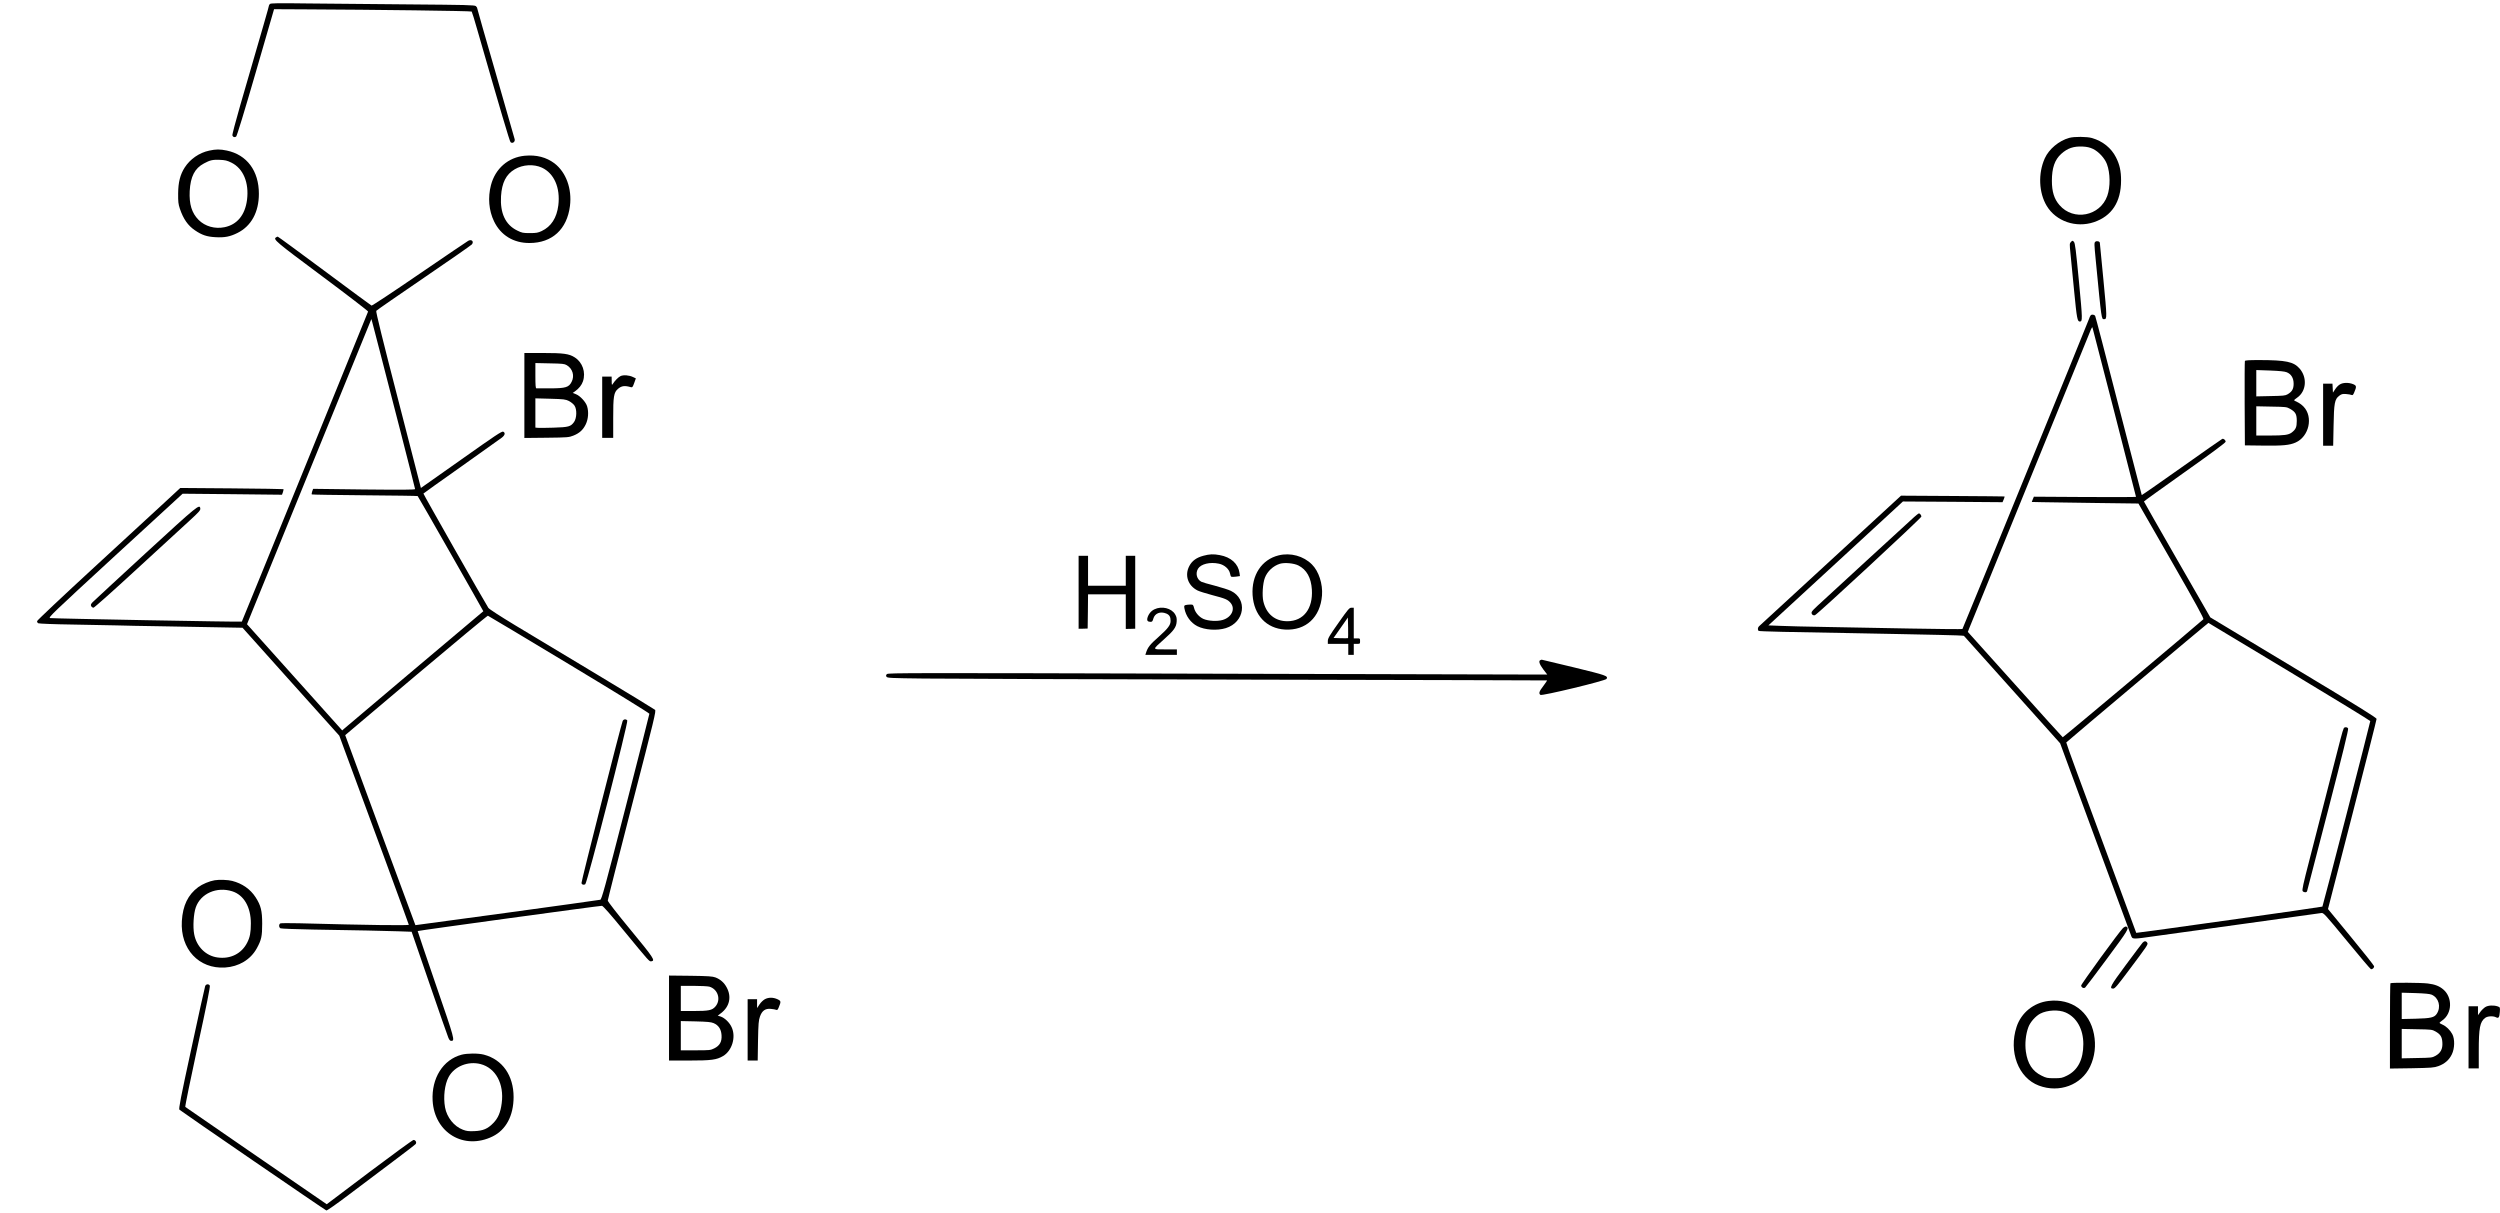<?xml version="1.0" standalone="no"?>
<!DOCTYPE svg PUBLIC "-//W3C//DTD SVG 20010904//EN"
 "http://www.w3.org/TR/2001/REC-SVG-20010904/DTD/svg10.dtd">
<svg version="1.0" xmlns="http://www.w3.org/2000/svg"
 width="3180pt" height="1543pt" viewBox="0 0 3180 1543"
 preserveAspectRatio="xMidYMid meet">

<g transform="translate(0,1543) scale(0.1,-0.1)"
fill="#000000" stroke="none">
<path d="M3433 15379 c-7 -7 -13 -18 -13 -24 0 -10 -60 -219 -366 -1271 -57
-199 -102 -368 -98 -377 8 -22 29 -28 48 -14 10 8 103 312 249 816 l233 804
389 -2 c899 -4 2118 -20 2125 -28 4 -4 37 -111 73 -238 295 -1026 409 -1411
421 -1423 23 -23 60 2 53 36 -3 15 -112 393 -241 841 -130 448 -236 820 -236
826 0 7 -8 19 -17 27 -16 14 -123 16 -843 22 -454 3 -1036 9 -1295 12 -382 5
-472 4 -482 -7z"/>
<path d="M26320 13676 c-130 -36 -257 -142 -310 -259 -87 -192 -77 -439 25
-607 119 -196 371 -282 599 -206 228 77 346 257 346 531 0 120 -18 202 -65
294 -59 117 -167 205 -304 245 -66 19 -226 20 -291 2z m303 -140 c72 -35 149
-118 177 -193 43 -115 45 -290 5 -403 -91 -260 -431 -326 -609 -118 -67 77
-96 170 -96 308 0 164 36 268 119 343 80 72 156 98 272 93 56 -3 91 -11 132
-30z"/>
<path d="M2661 13514 c-127 -27 -242 -107 -311 -214 -58 -90 -83 -188 -84
-330 -1 -106 2 -135 22 -195 44 -130 102 -214 191 -274 89 -61 152 -82 261
-88 117 -7 187 7 281 54 175 87 272 265 272 498 0 292 -152 496 -408 550 -85
18 -140 18 -224 -1z m283 -153 c150 -74 226 -255 198 -474 -25 -192 -125 -314
-286 -347 -122 -25 -247 10 -330 93 -87 88 -121 199 -113 367 10 184 64 289
181 351 78 42 109 49 197 46 74 -3 96 -8 153 -36z"/>
<path d="M6675 13449 c-211 -20 -375 -163 -430 -374 -41 -157 -27 -324 39
-460 85 -177 247 -277 451 -276 288 0 478 174 515 472 27 218 -50 428 -197
541 -104 78 -229 111 -378 97z m217 -151 c156 -72 237 -256 210 -479 -20 -161
-91 -271 -212 -328 -47 -22 -68 -26 -150 -26 -88 0 -101 3 -162 33 -149 73
-218 221 -205 436 11 173 65 279 175 343 102 60 240 68 344 21z"/>
<path d="M3512 12411 c-41 -25 -11 -51 583 -493 325 -242 589 -445 587 -451
-4 -16 -1602 -3941 -1606 -3944 -6 -6 -2412 39 -2439 45 -25 7 24 54 829 795
l857 787 632 -6 632 -7 12 33 c6 18 9 35 6 38 -2 2 -298 7 -658 10 l-654 5
-189 -175 c-104 -96 -513 -473 -909 -837 -396 -364 -721 -671 -723 -681 -2
-10 5 -23 15 -28 10 -5 202 -13 428 -16 226 -4 482 -9 570 -11 88 -3 336 -8
550 -11 215 -4 538 -9 720 -13 l330 -6 615 -687 616 -686 51 -139 c270 -726
833 -2258 833 -2266 0 -11 -511 -5 -1395 19 -121 3 -228 2 -237 -1 -23 -9 -23
-52 0 -63 9 -5 197 -12 417 -16 576 -9 886 -16 1081 -22 l170 -6 224 -651
c123 -359 232 -671 242 -694 12 -30 23 -43 37 -43 50 0 47 14 -195 715 -128
373 -232 680 -231 682 7 6 2324 324 2344 321 15 -2 107 -107 288 -328 316
-384 314 -382 340 -378 53 8 32 41 -264 400 -170 206 -291 361 -290 373 0 11
139 558 308 1215 288 1111 308 1196 293 1211 -10 9 -341 211 -737 449 -396
238 -865 521 -1043 627 -195 118 -329 205 -340 221 -50 76 -829 1448 -826
1454 2 4 219 158 482 344 262 186 494 351 515 367 40 31 48 61 18 76 -16 9
-100 -47 -532 -353 -283 -200 -515 -363 -515 -363 -1 1 -131 505 -289 1121
-196 758 -286 1123 -279 1132 5 8 277 196 604 419 327 223 603 415 612 426 30
36 -3 70 -46 46 -13 -6 -291 -196 -620 -420 -328 -225 -603 -407 -610 -404 -7
3 -276 201 -598 441 -323 240 -590 436 -595 436 -4 0 -14 -4 -21 -9z m1312
-1421 c42 -162 161 -627 266 -1032 104 -406 190 -743 190 -749 0 -9 -163 -10
-649 -5 l-648 8 -12 -33 c-6 -18 -8 -35 -5 -38 3 -3 306 -8 674 -11 368 -3
670 -7 673 -10 10 -10 837 -1463 835 -1465 -15 -11 -1758 -1482 -1774 -1497
l-21 -19 -606 676 -605 675 72 178 c40 97 396 971 791 1941 l719 1763 12 -43
c7 -24 46 -177 88 -339z m2415 -4010 c578 -348 1021 -621 1021 -629 0 -8 -136
-542 -302 -1188 -269 -1045 -305 -1174 -323 -1178 -40 -9 -2348 -325 -2351
-323 -2 3 -754 2036 -859 2325 l-34 92 901 761 c496 418 907 759 914 758 7 -2
472 -280 1033 -618z"/>
<path d="M7920 6258 c-21 -50 -529 -2048 -524 -2062 8 -21 30 -26 49 -13 25
19 550 2064 534 2083 -17 21 -48 17 -59 -8z"/>
<path d="M26343 12353 c-19 -19 -19 -25 -6 -154 7 -74 28 -290 47 -482 33
-337 40 -377 71 -377 36 0 36 20 -11 511 -39 407 -49 487 -64 503 -17 18 -18
18 -37 -1z"/>
<path d="M26654 12356 c-17 -13 -17 -21 5 -247 74 -763 71 -739 106 -739 37 0
37 19 -9 495 -26 256 -46 470 -46 475 0 19 -37 30 -56 16z"/>
<path d="M26593 11418 c-6 -7 -15 -26 -20 -43 -24 -68 -1604 -3940 -1611
-3946 -4 -3 -302 -1 -662 6 -360 7 -846 16 -1080 20 -234 4 -493 10 -575 14
l-151 6 856 788 855 788 633 -4 634 -5 15 35 c8 19 13 36 11 38 -2 1 -299 4
-660 6 l-657 4 -897 -825 c-493 -454 -903 -831 -911 -838 -16 -16 -17 -48 -2
-57 10 -7 405 -16 1204 -29 193 -3 447 -8 565 -11 118 -3 355 -8 525 -11 171
-3 313 -9 316 -12 10 -12 945 -1056 1089 -1216 l135 -151 442 -1200 c244 -660
450 -1219 459 -1242 20 -54 7 -53 325 -8 134 19 654 91 1154 160 501 69 924
128 941 131 29 5 38 -4 324 -351 161 -196 299 -359 307 -362 19 -7 45 17 41
38 -2 9 -134 177 -295 372 l-291 354 309 1199 c170 659 309 1208 309 1219 0
16 -219 151 -1058 656 l-1057 636 -422 734 c-232 404 -422 737 -422 740 -1 3
233 171 519 374 339 240 520 374 520 386 0 21 -26 43 -43 36 -7 -2 -239 -165
-516 -361 -277 -196 -505 -355 -508 -353 -2 3 -134 512 -294 1133 -159 621
-293 1136 -298 1144 -11 20 -45 24 -58 8z m302 -1232 c151 -588 275 -1072 275
-1076 0 -3 -292 -4 -650 -2 l-649 4 -14 -33 -13 -34 135 -3 c75 -1 380 -6 679
-10 l543 -7 419 -730 c318 -554 415 -733 407 -742 -43 -43 -1783 -1503 -1789
-1501 -4 2 -278 304 -607 672 l-600 668 18 47 c29 71 1531 3761 1548 3801 8
19 17 31 19 25 2 -5 127 -491 279 -1079z m2228 -3300 c565 -340 1027 -623
1027 -628 0 -18 -602 -2353 -609 -2360 -6 -6 -2362 -338 -2368 -334 -2 2 -367
990 -754 2040 -77 208 -138 380 -136 382 31 31 1804 1522 1808 1521 3 -1 467
-280 1032 -621z"/>
<path d="M29813 6168 c-5 -7 -25 -71 -43 -143 -37 -146 -238 -927 -391 -1522
-84 -323 -99 -395 -89 -408 16 -19 49 -20 56 -1 3 8 124 473 268 1033 185 715
260 1023 254 1036 -10 20 -41 23 -55 5z"/>
<path d="M6670 10399 l0 -540 283 3 c268 3 285 5 340 27 78 31 124 73 159 146
31 67 38 155 16 227 -16 54 -88 132 -140 153 l-43 17 30 21 c50 36 84 79 100
126 39 115 -5 243 -106 306 -70 45 -142 55 -401 55 l-238 0 0 -541z m539 386
c75 -44 102 -135 62 -212 -35 -70 -75 -82 -271 -83 -91 -1 -171 -1 -177 0 -10
0 -13 39 -13 161 l0 161 183 -4 c160 -3 186 -5 216 -23z m28 -456 c27 -14 58
-39 71 -59 32 -48 29 -158 -6 -208 -43 -59 -68 -66 -262 -72 -96 -3 -187 -4
-202 -2 l-28 3 0 186 0 186 189 -5 c174 -5 193 -7 238 -29z"/>
<path d="M28555 10838 c-3 -7 -4 -251 -3 -543 l3 -530 235 -3 c248 -3 333 5
410 39 172 76 227 326 101 457 -21 22 -57 48 -80 58 -22 10 -41 20 -41 23 1 3
18 18 40 33 117 81 131 256 30 371 -76 86 -172 106 -508 107 -137 0 -184 -3
-187 -12z m532 -143 c57 -23 88 -74 88 -146 0 -66 -20 -101 -76 -134 -30 -18
-56 -20 -216 -23 l-183 -4 0 167 0 168 174 -6 c121 -5 186 -11 213 -22z m42
-465 c70 -40 86 -69 86 -155 0 -79 -13 -108 -66 -148 -40 -29 -93 -37 -276
-37 l-173 0 0 186 0 186 193 -4 c183 -3 194 -4 236 -28z"/>
<path d="M7895 10647 c-29 -13 -75 -60 -102 -103 -10 -16 -12 -10 -12 39 l-1
57 -60 0 -60 0 0 -390 0 -390 70 0 70 0 0 248 c-1 280 8 331 61 376 46 39 85
44 164 21 18 -5 24 2 42 53 l21 59 -36 17 c-49 24 -120 29 -157 13z"/>
<path d="M29763 10540 c-18 -10 -45 -38 -60 -62 l-28 -42 -3 57 -3 57 -59 0
-60 0 0 -395 0 -395 64 0 64 0 5 253 c5 291 14 339 72 383 29 22 42 25 87 22
29 -2 61 -8 70 -12 13 -6 20 0 33 31 33 77 31 88 -14 107 -56 22 -128 21 -168
-4z"/>
<path d="M1854 8395 c-357 -328 -661 -610 -677 -626 -22 -24 -25 -33 -17 -49
6 -11 19 -20 29 -20 10 0 255 218 552 492 294 270 596 548 672 617 115 105
137 130 135 151 -7 63 -26 48 -694 -565z"/>
<path d="M24348 8853 c-29 -26 -303 -277 -608 -557 -305 -281 -584 -538 -621
-571 -37 -33 -70 -68 -74 -79 -10 -26 18 -52 43 -40 39 18 1352 1235 1352
1253 0 17 -18 41 -32 41 -4 0 -31 -21 -60 -47z"/>
<path d="M15308 8361 c-88 -23 -146 -65 -180 -131 -62 -117 -18 -249 105 -311
21 -11 105 -37 187 -59 169 -44 197 -56 234 -100 63 -75 12 -183 -102 -216
-69 -20 -181 -14 -244 13 -56 25 -105 82 -119 138 -11 43 -13 45 -48 45 -20 0
-46 -3 -59 -6 -20 -6 -22 -11 -16 -43 17 -96 80 -183 164 -226 96 -49 251 -59
362 -25 241 74 281 369 65 474 -28 14 -121 44 -205 66 -84 21 -161 44 -171 50
-58 31 -78 107 -42 166 37 60 151 88 265 64 70 -14 131 -68 142 -125 3 -19 10
-38 16 -41 5 -3 32 -3 60 1 l50 7 -5 38 c-16 118 -108 203 -252 229 -80 15
-128 13 -207 -8z"/>
<path d="M16265 8366 c-217 -53 -348 -253 -332 -506 17 -255 175 -424 412
-438 265 -15 449 155 471 435 11 145 -41 307 -128 393 -107 108 -272 153 -423
116z m251 -129 c105 -53 162 -157 171 -307 15 -244 -107 -401 -311 -402 -157
0 -268 91 -306 251 -18 76 -8 231 19 301 31 83 107 153 192 179 61 18 178 7
235 -22z"/>
<path d="M13720 7896 l0 -464 58 1 57 2 3 218 2 217 240 0 240 0 0 -220 0
-220 60 1 60 2 0 463 0 464 -60 0 -60 0 0 -190 0 -190 -240 0 -240 0 0 190 0
190 -60 0 -60 0 0 -464z"/>
<path d="M14683 7679 c-44 -22 -76 -63 -89 -113 -7 -31 6 -46 43 -46 18 0 25
9 33 40 19 69 89 97 165 66 40 -17 55 -42 55 -94 0 -52 -34 -97 -146 -197
-120 -106 -145 -139 -168 -212 l-7 -23 200 0 201 0 0 35 0 35 -146 0 c-172 0
-170 -9 -19 127 127 113 157 155 162 225 3 42 -1 62 -19 93 -46 80 -172 110
-265 64z"/>
<path d="M17026 7508 c-116 -164 -136 -199 -136 -230 l0 -38 130 0 130 0 0
-70 0 -70 35 0 35 0 0 70 0 70 40 0 c39 0 40 1 40 35 0 34 -1 35 -40 35 l-40
0 0 195 0 195 -29 0 c-27 0 -42 -17 -165 -192z m121 -195 c-3 -2 -45 -2 -94
-1 l-90 3 91 130 91 130 3 -129 c1 -71 1 -131 -1 -133z"/>
<path d="M19593 7033 c-25 -10 -12 -51 37 -117 l51 -66 -238 0 c-131 0 -2017
5 -4192 11 -3652 10 -3954 10 -3969 -5 -13 -13 -14 -20 -6 -34 10 -16 50 -18
480 -23 258 -3 2145 -10 4194 -14 2049 -4 3727 -9 3728 -10 2 -2 -19 -34 -47
-71 -53 -69 -61 -93 -37 -113 19 -16 825 179 841 203 23 38 -1 46 -415 147
-223 54 -407 98 -410 98 -3 0 -11 -3 -17 -6z"/>
<path d="M2730 4233 c-66 -11 -156 -49 -208 -87 -131 -97 -197 -234 -209 -432
-21 -356 216 -611 549 -591 176 11 324 100 403 242 60 109 70 154 70 315 0
166 -17 233 -84 337 -67 103 -169 175 -298 208 -53 14 -164 18 -223 8z m223
-140 c148 -46 238 -200 238 -408 0 -115 -11 -176 -47 -246 -71 -140 -213 -211
-377 -188 -149 20 -268 139 -297 296 -18 92 -8 260 20 340 61 177 266 268 463
206z"/>
<path d="M27006 3627 c-45 -42 -537 -718 -534 -734 5 -26 34 -39 52 -24 8 7
135 174 281 372 268 362 283 386 240 403 -8 3 -25 -5 -39 -17z"/>
<path d="M27253 3438 c-11 -13 -107 -140 -212 -282 -197 -266 -216 -301 -161
-301 21 0 53 37 197 230 241 321 249 333 236 353 -15 25 -37 25 -60 0z"/>
<path d="M8510 2481 l0 -541 258 0 c282 0 347 9 429 57 115 67 168 243 109
368 -27 59 -88 118 -140 135 l-36 11 43 33 c108 83 135 208 70 327 -32 60 -80
102 -142 126 -38 14 -91 18 -318 21 l-273 3 0 -540z m512 399 c111 -31 153
-168 77 -254 -41 -47 -84 -56 -273 -56 l-166 0 0 160 0 160 163 0 c89 0 179
-5 199 -10z m55 -464 c63 -27 96 -77 101 -152 6 -84 -22 -134 -92 -169 -48
-24 -58 -25 -238 -25 l-188 0 0 186 0 186 188 -4 c149 -4 196 -8 229 -22z"/>
<path d="M30406 2923 c-3 -4 -6 -249 -6 -546 l0 -539 278 4 c254 5 282 7 338
27 80 29 136 77 171 149 37 75 40 194 6 258 -28 52 -77 100 -125 121 -21 9
-38 19 -38 22 0 3 17 18 38 33 123 87 130 288 13 390 -50 44 -108 67 -198 78
-82 11 -467 13 -477 3z m524 -145 c92 -40 123 -156 66 -243 -31 -48 -76 -58
-268 -63 l-178 -4 0 167 0 168 173 -5 c120 -4 183 -10 207 -20z m49 -468 c65
-37 84 -69 88 -143 5 -79 -22 -131 -87 -167 -43 -24 -54 -25 -237 -28 l-193
-4 0 187 0 187 193 -4 c183 -3 194 -4 236 -28z"/>
<path d="M2610 2888 c-5 -13 -84 -369 -175 -792 -137 -631 -164 -771 -153
-781 27 -25 1854 -1278 1869 -1282 9 -3 126 79 290 203 151 114 400 302 554
417 154 115 285 216 292 225 16 20 -1 52 -27 52 -10 0 -263 -184 -562 -409
l-542 -409 -45 31 c-217 148 -1748 1201 -1754 1207 -5 4 66 349 156 766 117
536 162 764 156 777 -14 24 -48 21 -59 -5z"/>
<path d="M9729 2720 c-20 -11 -51 -40 -68 -66 l-31 -47 0 56 0 57 -60 0 -60 0
0 -390 0 -390 64 0 64 0 4 253 c4 218 8 259 25 307 26 74 68 104 138 97 28 -2
58 -8 68 -12 13 -6 20 0 31 27 33 79 32 86 -15 108 -55 25 -113 25 -160 0z"/>
<path d="M26058 2698 c-190 -22 -348 -150 -407 -329 -104 -317 22 -650 284
-748 259 -97 539 7 651 242 60 127 77 268 49 413 -55 288 -286 457 -577 422z
m217 -147 c141 -62 225 -213 225 -401 0 -198 -70 -334 -208 -402 -61 -30 -74
-33 -162 -33 -88 0 -101 3 -162 33 -116 57 -177 151 -199 305 -14 102 -2 221
32 312 24 64 90 139 150 171 90 47 236 54 324 15z"/>
<path d="M31613 2620 c-18 -11 -46 -38 -63 -61 l-30 -42 0 56 0 57 -60 0 -60
0 0 -395 0 -395 65 0 65 0 0 218 c0 300 15 375 82 425 31 23 102 26 138 7 32
-17 43 -1 48 68 4 59 4 59 -28 71 -51 17 -121 14 -157 -9z"/>
<path d="M5871 2014 c-236 -63 -384 -299 -368 -585 24 -409 400 -633 764 -454
170 84 265 263 266 500 0 275 -142 478 -378 540 -73 19 -212 18 -284 -1z m242
-119 c192 -50 301 -251 269 -496 -15 -119 -46 -192 -107 -254 -72 -74 -129
-98 -240 -103 -74 -3 -100 0 -147 18 -112 42 -204 157 -227 284 -24 133 -5
293 46 387 73 135 247 205 406 164z"/>
</g>
</svg>
